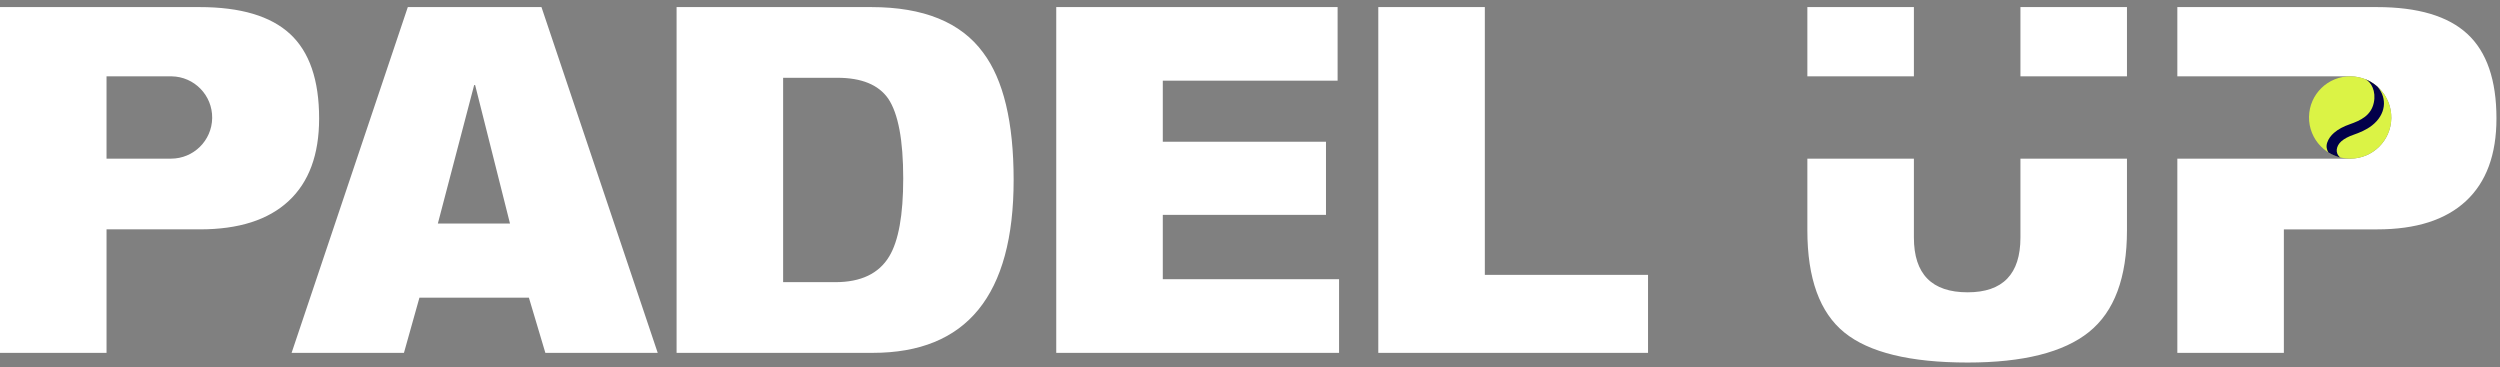 <svg width="211" height="31" viewBox="0 0 211 31" fill="none" xmlns="http://www.w3.org/2000/svg">
<rect x="0" y="0" width="211" height="31" fill="#808080" stroke="none"/>
<path d="M26.934 9.999C26.934 13.05 26.076 15.373 24.359 16.967C22.643 18.562 20.15 19.358 16.88 19.358H8.992V29.781H0V0.598H16.839C20.299 0.598 22.846 1.354 24.483 2.867C26.117 4.378 26.934 6.756 26.934 9.999ZM210.701 9.999C210.701 13.05 209.842 15.373 208.127 16.967C206.41 18.562 203.917 19.359 200.647 19.359H192.758V29.781H183.767V13.391L198.406 13.39C200.277 13.364 201.8 11.852 201.827 9.968C201.855 8.049 200.323 6.471 198.406 6.443H183.767V0.598H200.606C204.066 0.598 206.615 1.354 208.249 2.867C209.883 4.378 210.701 6.756 210.701 9.999ZM152.541 0.598H161.533V6.443H152.541V0.598ZM161.533 13.391V20.052C161.533 23.131 163.045 24.671 166.068 24.671C169.039 24.671 170.525 23.131 170.525 20.052V13.391H179.516V19.439C179.516 23.445 178.446 26.307 176.306 28.023C174.168 29.74 170.755 30.598 166.068 30.598C161.219 30.598 157.752 29.752 155.666 28.064C153.583 26.375 152.541 23.5 152.541 19.439V13.391H161.533ZM170.525 6.443V0.598H179.516V6.443H170.525ZM55.511 29.781H46.028L44.638 25.121H35.401L34.093 29.781H24.611L34.419 0.598H45.7L55.511 29.781ZM43.044 18.868L40.101 7.179H40.019L36.954 18.868H43.044ZM85.551 15.189C85.551 24.917 81.586 29.781 73.658 29.781H57.104V0.598H73.534C77.948 0.598 81.095 1.878 82.976 4.44C84.692 6.728 85.551 10.312 85.551 15.189ZM76.232 15.066C76.232 11.824 75.81 9.576 74.964 8.322C74.147 7.152 72.717 6.565 70.673 6.565H66.096V23.814H70.51C72.662 23.814 74.175 23.091 75.046 21.647C75.838 20.34 76.232 18.146 76.232 15.066ZM113.017 29.781H89.147V0.598H112.894V6.811H98.14V11.96H111.913V18.132H98.14V23.567H113.017V29.781ZM139.094 29.781H116.328V0.598H125.32V23.2H139.094V29.781ZM8.991 13.391L14.434 13.39C16.33 13.391 17.88 11.869 17.908 9.968C17.936 8.049 16.404 6.471 14.485 6.443H8.991V13.391Z" fill="white"/>
<path fill-rule="evenodd" clip-rule="evenodd" d="M194.881 9.866C194.854 11.784 196.385 13.362 198.304 13.39C200.222 13.418 201.8 11.886 201.828 9.968C201.856 8.049 200.324 6.471 198.407 6.443C196.486 6.415 194.909 7.947 194.881 9.866Z" fill="#DBF345"/>
<path d="M200.666 7.324C201.511 8.308 201.375 9.671 200.188 10.595C199.706 10.97 199.147 11.196 198.627 11.378C198.228 11.517 197.866 11.699 197.612 11.922C197.17 12.309 197.052 12.925 197.514 13.288C197.155 13.199 196.818 13.054 196.514 12.863C196.368 12.623 196.314 12.34 196.415 12.039C196.521 11.72 196.724 11.445 196.991 11.212C197.34 10.905 197.812 10.664 198.318 10.488C198.762 10.333 199.233 10.144 199.607 9.852C199.955 9.582 200.235 9.208 200.35 8.661C200.449 8.192 200.402 7.746 200.249 7.385C200.116 7.071 199.903 6.823 199.64 6.688C200.02 6.84 200.367 7.056 200.666 7.324Z" fill="#02004A"/>
</svg>
